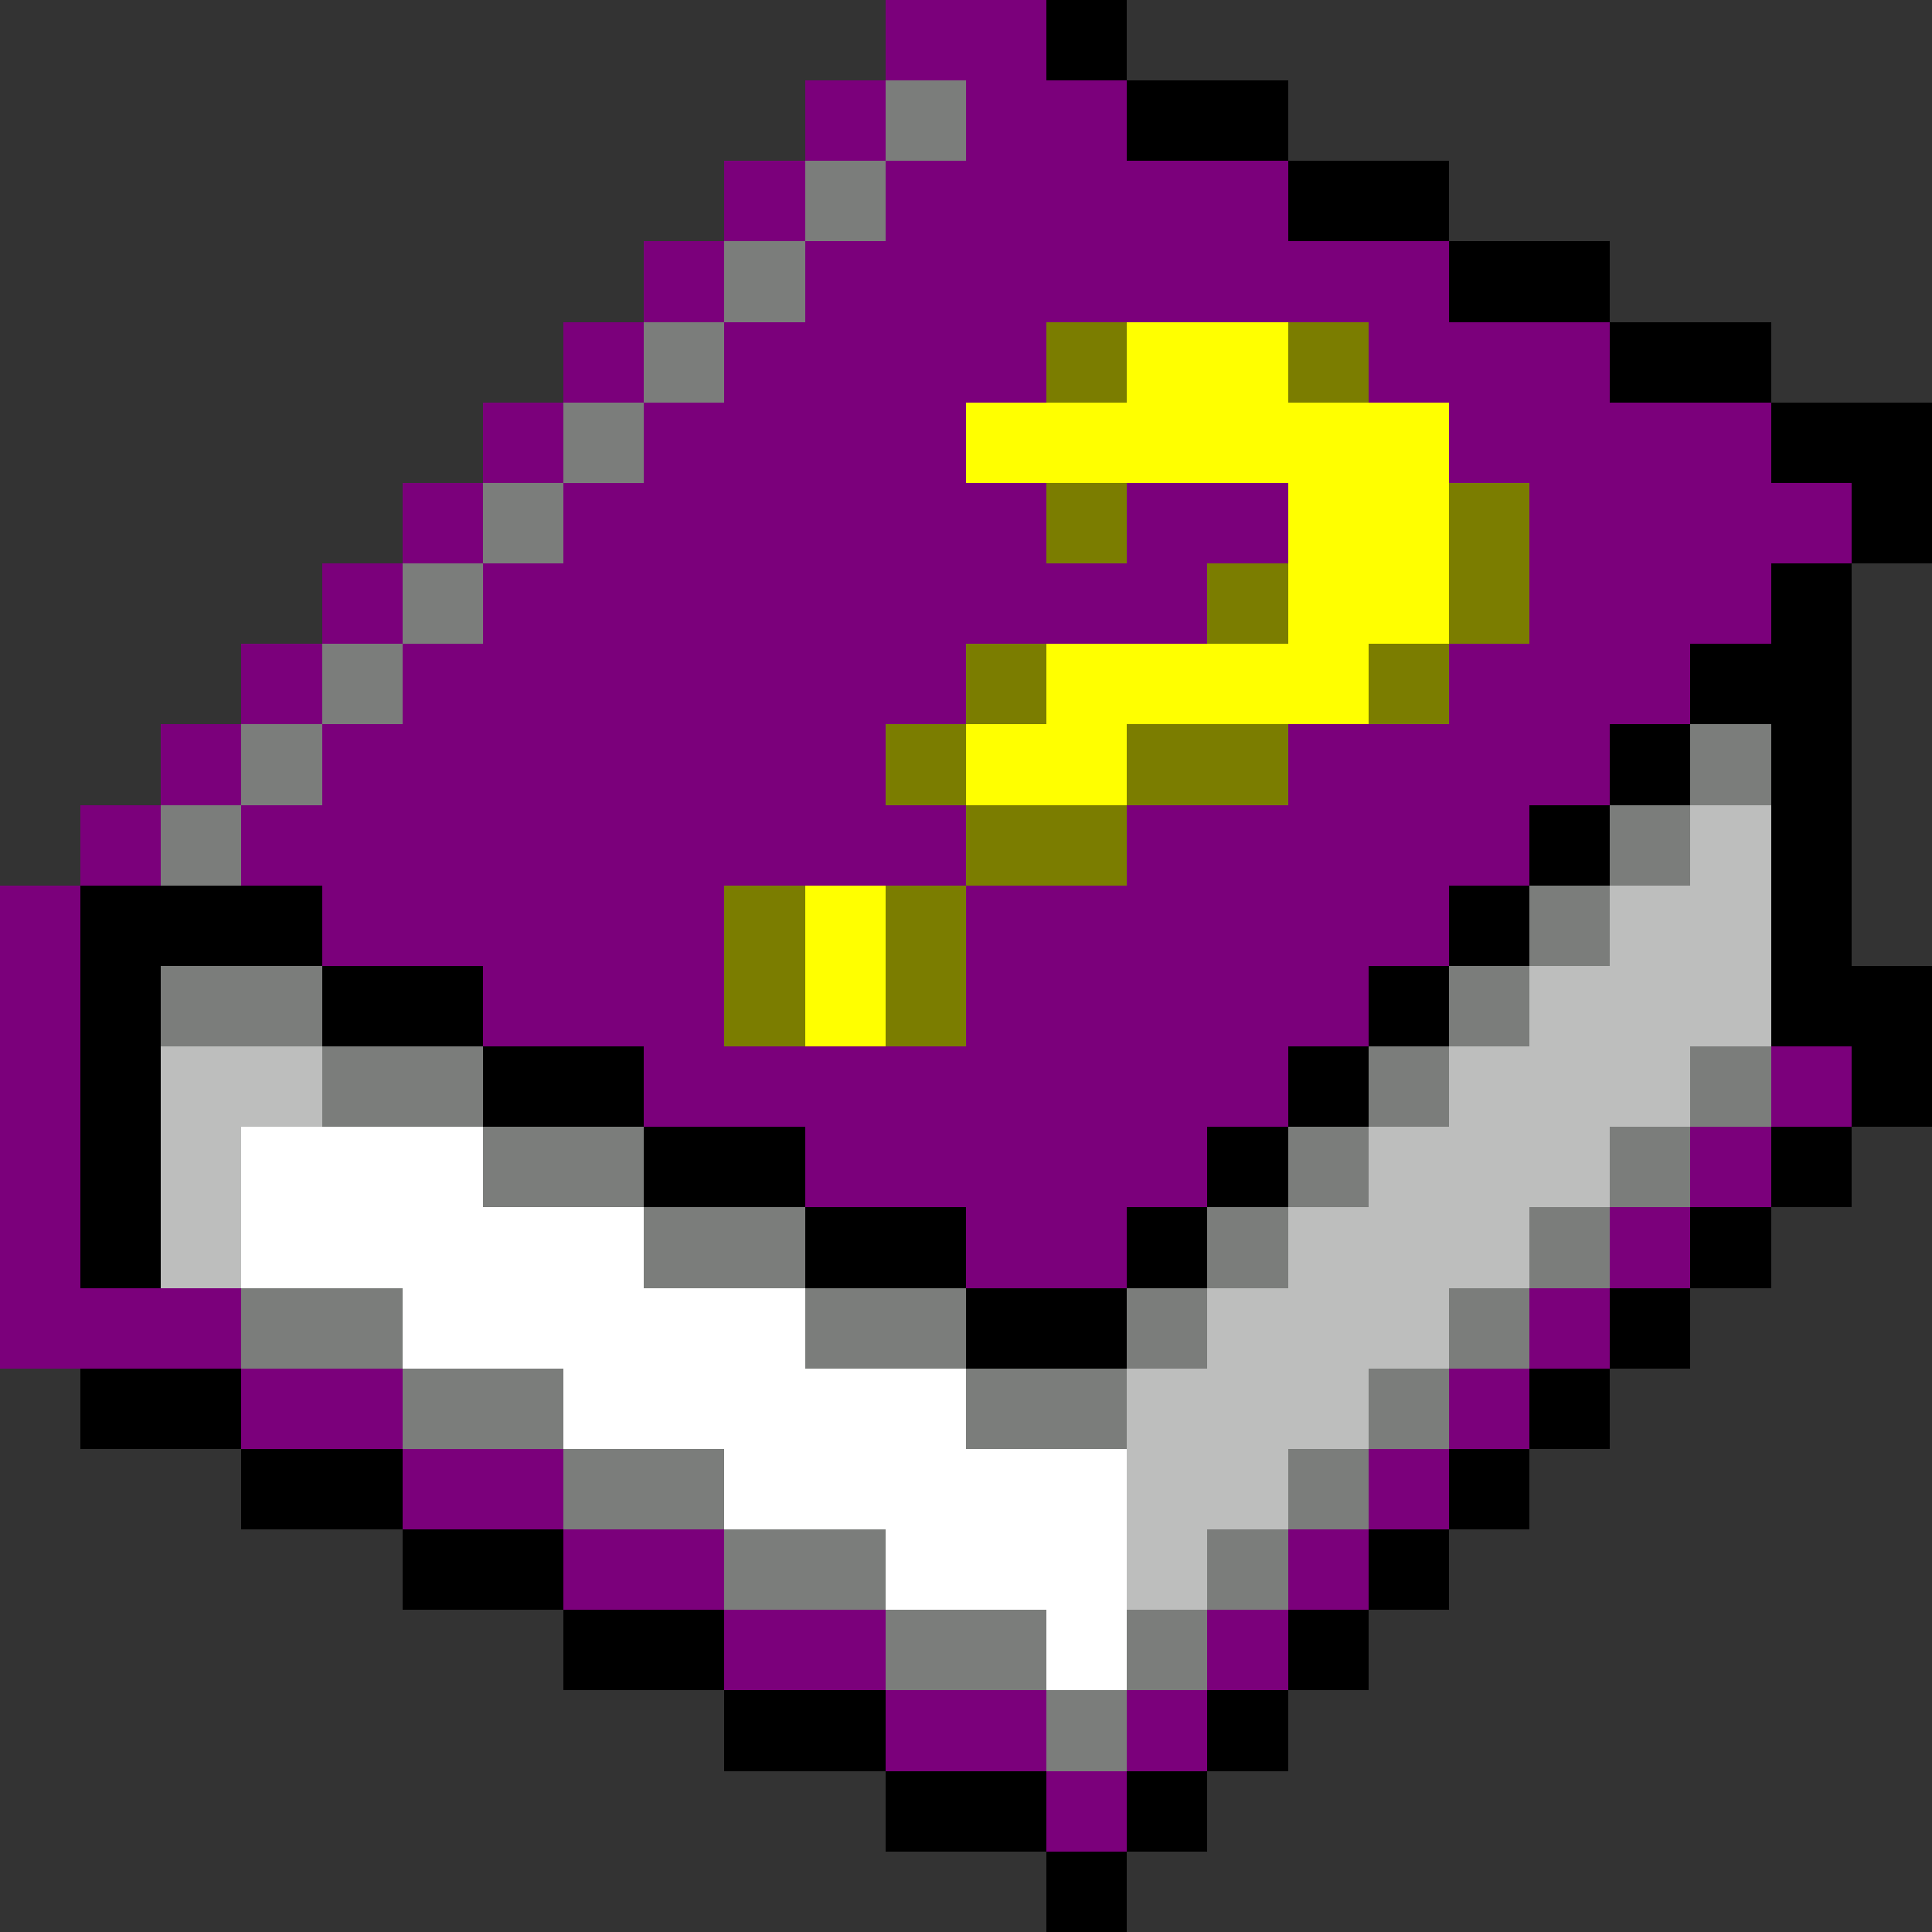 <?xml version="1.0" encoding="UTF-8" standalone="no"?><svg xmlns="http://www.w3.org/2000/svg" id="win95-help-icon" width="24" height="24" viewBox="0 0 24 24" preserveAspectRatio="xMidYMid meet" rendering="crispEdges"><rect x="0" y="0" width="24" height="24" fill="#333333" stroke="none"/><rect id="12-1" x="11" y="0" width="1" height="1" shape-rendering="crispEdges" style="fill:#7b007b;opacity:255;"></rect><rect id="13-1" x="12" y="0" width="1" height="1" shape-rendering="crispEdges" style="fill:#7b007b;opacity:255;"></rect><rect id="14-1" x="13" y="0" width="1" height="1" shape-rendering="crispEdges" style="fill:#000000;opacity:255;"></rect><rect id="11-2" x="10" y="1" width="1" height="1" shape-rendering="crispEdges" style="fill:#7b007b;opacity:255;"></rect><rect id="12-2" x="11" y="1" width="1" height="1" shape-rendering="crispEdges" style="fill:#7b7d7b;opacity:255;"></rect><rect id="13-2" x="12" y="1" width="1" height="1" shape-rendering="crispEdges" style="fill:#7b007b;opacity:255;"></rect><rect id="14-2" x="13" y="1" width="1" height="1" shape-rendering="crispEdges" style="fill:#7b007b;opacity:255;"></rect><rect id="15-2" x="14" y="1" width="1" height="1" shape-rendering="crispEdges" style="fill:#000000;opacity:255;"></rect><rect id="16-2" x="15" y="1" width="1" height="1" shape-rendering="crispEdges" style="fill:#000000;opacity:255;"></rect><rect id="10-3" x="9" y="2" width="1" height="1" shape-rendering="crispEdges" style="fill:#7b007b;opacity:255;"></rect><rect id="11-3" x="10" y="2" width="1" height="1" shape-rendering="crispEdges" style="fill:#7b7d7b;opacity:255;"></rect><rect id="12-3" x="11" y="2" width="1" height="1" shape-rendering="crispEdges" style="fill:#7b007b;opacity:255;"></rect><rect id="13-3" x="12" y="2" width="1" height="1" shape-rendering="crispEdges" style="fill:#7b007b;opacity:255;"></rect><rect id="14-3" x="13" y="2" width="1" height="1" shape-rendering="crispEdges" style="fill:#7b007b;opacity:255;"></rect><rect id="15-3" x="14" y="2" width="1" height="1" shape-rendering="crispEdges" style="fill:#7b007b;opacity:255;"></rect><rect id="16-3" x="15" y="2" width="1" height="1" shape-rendering="crispEdges" style="fill:#7b007b;opacity:255;"></rect><rect id="17-3" x="16" y="2" width="1" height="1" shape-rendering="crispEdges" style="fill:#000000;opacity:255;"></rect><rect id="18-3" x="17" y="2" width="1" height="1" shape-rendering="crispEdges" style="fill:#000000;opacity:255;"></rect><rect id="9-4" x="8" y="3" width="1" height="1" shape-rendering="crispEdges" style="fill:#7b007b;opacity:255;"></rect><rect id="10-4" x="9" y="3" width="1" height="1" shape-rendering="crispEdges" style="fill:#7b7d7b;opacity:255;"></rect><rect id="11-4" x="10" y="3" width="1" height="1" shape-rendering="crispEdges" style="fill:#7b007b;opacity:255;"></rect><rect id="12-4" x="11" y="3" width="1" height="1" shape-rendering="crispEdges" style="fill:#7b007b;opacity:255;"></rect><rect id="13-4" x="12" y="3" width="1" height="1" shape-rendering="crispEdges" style="fill:#7b007b;opacity:255;"></rect><rect id="14-4" x="13" y="3" width="1" height="1" shape-rendering="crispEdges" style="fill:#7b007b;opacity:255;"></rect><rect id="15-4" x="14" y="3" width="1" height="1" shape-rendering="crispEdges" style="fill:#7b007b;opacity:255;"></rect><rect id="16-4" x="15" y="3" width="1" height="1" shape-rendering="crispEdges" style="fill:#7b007b;opacity:255;"></rect><rect id="17-4" x="16" y="3" width="1" height="1" shape-rendering="crispEdges" style="fill:#7b007b;opacity:255;"></rect><rect id="18-4" x="17" y="3" width="1" height="1" shape-rendering="crispEdges" style="fill:#7b007b;opacity:255;"></rect><rect id="19-4" x="18" y="3" width="1" height="1" shape-rendering="crispEdges" style="fill:#000000;opacity:255;"></rect><rect id="20-4" x="19" y="3" width="1" height="1" shape-rendering="crispEdges" style="fill:#000000;opacity:255;"></rect><rect id="8-5" x="7" y="4" width="1" height="1" shape-rendering="crispEdges" style="fill:#7b007b;opacity:255;"></rect><rect id="9-5" x="8" y="4" width="1" height="1" shape-rendering="crispEdges" style="fill:#7b7d7b;opacity:255;"></rect><rect id="10-5" x="9" y="4" width="1" height="1" shape-rendering="crispEdges" style="fill:#7b007b;opacity:255;"></rect><rect id="11-5" x="10" y="4" width="1" height="1" shape-rendering="crispEdges" style="fill:#7b007b;opacity:255;"></rect><rect id="12-5" x="11" y="4" width="1" height="1" shape-rendering="crispEdges" style="fill:#7b007b;opacity:255;"></rect><rect id="13-5" x="12" y="4" width="1" height="1" shape-rendering="crispEdges" style="fill:#7b007b;opacity:255;"></rect><rect id="14-5" x="13" y="4" width="1" height="1" shape-rendering="crispEdges" style="fill:#7b7d00;opacity:255;"></rect><rect id="15-5" x="14" y="4" width="1" height="1" shape-rendering="crispEdges" style="fill:#ffff00;opacity:255;"></rect><rect id="16-5" x="15" y="4" width="1" height="1" shape-rendering="crispEdges" style="fill:#ffff00;opacity:255;"></rect><rect id="17-5" x="16" y="4" width="1" height="1" shape-rendering="crispEdges" style="fill:#7b7d00;opacity:255;"></rect><rect id="18-5" x="17" y="4" width="1" height="1" shape-rendering="crispEdges" style="fill:#7b007b;opacity:255;"></rect><rect id="19-5" x="18" y="4" width="1" height="1" shape-rendering="crispEdges" style="fill:#7b007b;opacity:255;"></rect><rect id="20-5" x="19" y="4" width="1" height="1" shape-rendering="crispEdges" style="fill:#7b007b;opacity:255;"></rect><rect id="21-5" x="20" y="4" width="1" height="1" shape-rendering="crispEdges" style="fill:#000000;opacity:255;"></rect><rect id="22-5" x="21" y="4" width="1" height="1" shape-rendering="crispEdges" style="fill:#000000;opacity:255;"></rect><rect id="7-6" x="6" y="5" width="1" height="1" shape-rendering="crispEdges" style="fill:#7b007b;opacity:255;"></rect><rect id="8-6" x="7" y="5" width="1" height="1" shape-rendering="crispEdges" style="fill:#7b7d7b;opacity:255;"></rect><rect id="9-6" x="8" y="5" width="1" height="1" shape-rendering="crispEdges" style="fill:#7b007b;opacity:255;"></rect><rect id="10-6" x="9" y="5" width="1" height="1" shape-rendering="crispEdges" style="fill:#7b007b;opacity:255;"></rect><rect id="11-6" x="10" y="5" width="1" height="1" shape-rendering="crispEdges" style="fill:#7b007b;opacity:255;"></rect><rect id="12-6" x="11" y="5" width="1" height="1" shape-rendering="crispEdges" style="fill:#7b007b;opacity:255;"></rect><rect id="13-6" x="12" y="5" width="1" height="1" shape-rendering="crispEdges" style="fill:#ffff00;opacity:255;"></rect><rect id="14-6" x="13" y="5" width="1" height="1" shape-rendering="crispEdges" style="fill:#ffff00;opacity:255;"></rect><rect id="15-6" x="14" y="5" width="1" height="1" shape-rendering="crispEdges" style="fill:#ffff00;opacity:255;"></rect><rect id="16-6" x="15" y="5" width="1" height="1" shape-rendering="crispEdges" style="fill:#ffff00;opacity:255;"></rect><rect id="17-6" x="16" y="5" width="1" height="1" shape-rendering="crispEdges" style="fill:#ffff00;opacity:255;"></rect><rect id="18-6" x="17" y="5" width="1" height="1" shape-rendering="crispEdges" style="fill:#ffff00;opacity:255;"></rect><rect id="19-6" x="18" y="5" width="1" height="1" shape-rendering="crispEdges" style="fill:#7b007b;opacity:255;"></rect><rect id="20-6" x="19" y="5" width="1" height="1" shape-rendering="crispEdges" style="fill:#7b007b;opacity:255;"></rect><rect id="21-6" x="20" y="5" width="1" height="1" shape-rendering="crispEdges" style="fill:#7b007b;opacity:255;"></rect><rect id="22-6" x="21" y="5" width="1" height="1" shape-rendering="crispEdges" style="fill:#7b007b;opacity:255;"></rect><rect id="23-6" x="22" y="5" width="1" height="1" shape-rendering="crispEdges" style="fill:#000000;opacity:255;"></rect><rect id="24-6" x="23" y="5" width="1" height="1" shape-rendering="crispEdges" style="fill:#000000;opacity:255;"></rect><rect id="6-7" x="5" y="6" width="1" height="1" shape-rendering="crispEdges" style="fill:#7b007b;opacity:255;"></rect><rect id="7-7" x="6" y="6" width="1" height="1" shape-rendering="crispEdges" style="fill:#7b7d7b;opacity:255;"></rect><rect id="8-7" x="7" y="6" width="1" height="1" shape-rendering="crispEdges" style="fill:#7b007b;opacity:255;"></rect><rect id="9-7" x="8" y="6" width="1" height="1" shape-rendering="crispEdges" style="fill:#7b007b;opacity:255;"></rect><rect id="10-7" x="9" y="6" width="1" height="1" shape-rendering="crispEdges" style="fill:#7b007b;opacity:255;"></rect><rect id="11-7" x="10" y="6" width="1" height="1" shape-rendering="crispEdges" style="fill:#7b007b;opacity:255;"></rect><rect id="12-7" x="11" y="6" width="1" height="1" shape-rendering="crispEdges" style="fill:#7b007b;opacity:255;"></rect><rect id="13-7" x="12" y="6" width="1" height="1" shape-rendering="crispEdges" style="fill:#7b007b;opacity:255;"></rect><rect id="14-7" x="13" y="6" width="1" height="1" shape-rendering="crispEdges" style="fill:#7b7d00;opacity:255;"></rect><rect id="15-7" x="14" y="6" width="1" height="1" shape-rendering="crispEdges" style="fill:#7b007b;opacity:255;"></rect><rect id="16-7" x="15" y="6" width="1" height="1" shape-rendering="crispEdges" style="fill:#7b007b;opacity:255;"></rect><rect id="17-7" x="16" y="6" width="1" height="1" shape-rendering="crispEdges" style="fill:#ffff00;opacity:255;"></rect><rect id="18-7" x="17" y="6" width="1" height="1" shape-rendering="crispEdges" style="fill:#ffff00;opacity:255;"></rect><rect id="19-7" x="18" y="6" width="1" height="1" shape-rendering="crispEdges" style="fill:#7b7d00;opacity:255;"></rect><rect id="20-7" x="19" y="6" width="1" height="1" shape-rendering="crispEdges" style="fill:#7b007b;opacity:255;"></rect><rect id="21-7" x="20" y="6" width="1" height="1" shape-rendering="crispEdges" style="fill:#7b007b;opacity:255;"></rect><rect id="22-7" x="21" y="6" width="1" height="1" shape-rendering="crispEdges" style="fill:#7b007b;opacity:255;"></rect><rect id="23-7" x="22" y="6" width="1" height="1" shape-rendering="crispEdges" style="fill:#7b007b;opacity:255;"></rect><rect id="24-7" x="23" y="6" width="1" height="1" shape-rendering="crispEdges" style="fill:#000000;opacity:255;"></rect><rect id="5-8" x="4" y="7" width="1" height="1" shape-rendering="crispEdges" style="fill:#7b007b;opacity:255;"></rect><rect id="6-8" x="5" y="7" width="1" height="1" shape-rendering="crispEdges" style="fill:#7b7d7b;opacity:255;"></rect><rect id="7-8" x="6" y="7" width="1" height="1" shape-rendering="crispEdges" style="fill:#7b007b;opacity:255;"></rect><rect id="8-8" x="7" y="7" width="1" height="1" shape-rendering="crispEdges" style="fill:#7b007b;opacity:255;"></rect><rect id="9-8" x="8" y="7" width="1" height="1" shape-rendering="crispEdges" style="fill:#7b007b;opacity:255;"></rect><rect id="10-8" x="9" y="7" width="1" height="1" shape-rendering="crispEdges" style="fill:#7b007b;opacity:255;"></rect><rect id="11-8" x="10" y="7" width="1" height="1" shape-rendering="crispEdges" style="fill:#7b007b;opacity:255;"></rect><rect id="12-8" x="11" y="7" width="1" height="1" shape-rendering="crispEdges" style="fill:#7b007b;opacity:255;"></rect><rect id="13-8" x="12" y="7" width="1" height="1" shape-rendering="crispEdges" style="fill:#7b007b;opacity:255;"></rect><rect id="14-8" x="13" y="7" width="1" height="1" shape-rendering="crispEdges" style="fill:#7b007b;opacity:255;"></rect><rect id="15-8" x="14" y="7" width="1" height="1" shape-rendering="crispEdges" style="fill:#7b007b;opacity:255;"></rect><rect id="16-8" x="15" y="7" width="1" height="1" shape-rendering="crispEdges" style="fill:#7b7d00;opacity:255;"></rect><rect id="17-8" x="16" y="7" width="1" height="1" shape-rendering="crispEdges" style="fill:#ffff00;opacity:255;"></rect><rect id="18-8" x="17" y="7" width="1" height="1" shape-rendering="crispEdges" style="fill:#ffff00;opacity:255;"></rect><rect id="19-8" x="18" y="7" width="1" height="1" shape-rendering="crispEdges" style="fill:#7b7d00;opacity:255;"></rect><rect id="20-8" x="19" y="7" width="1" height="1" shape-rendering="crispEdges" style="fill:#7b007b;opacity:255;"></rect><rect id="21-8" x="20" y="7" width="1" height="1" shape-rendering="crispEdges" style="fill:#7b007b;opacity:255;"></rect><rect id="22-8" x="21" y="7" width="1" height="1" shape-rendering="crispEdges" style="fill:#7b007b;opacity:255;"></rect><rect id="23-8" x="22" y="7" width="1" height="1" shape-rendering="crispEdges" style="fill:#000000;opacity:255;"></rect><rect id="4-9" x="3" y="8" width="1" height="1" shape-rendering="crispEdges" style="fill:#7b007b;opacity:255;"></rect><rect id="5-9" x="4" y="8" width="1" height="1" shape-rendering="crispEdges" style="fill:#7b7d7b;opacity:255;"></rect><rect id="6-9" x="5" y="8" width="1" height="1" shape-rendering="crispEdges" style="fill:#7b007b;opacity:255;"></rect><rect id="7-9" x="6" y="8" width="1" height="1" shape-rendering="crispEdges" style="fill:#7b007b;opacity:255;"></rect><rect id="8-9" x="7" y="8" width="1" height="1" shape-rendering="crispEdges" style="fill:#7b007b;opacity:255;"></rect><rect id="9-9" x="8" y="8" width="1" height="1" shape-rendering="crispEdges" style="fill:#7b007b;opacity:255;"></rect><rect id="10-9" x="9" y="8" width="1" height="1" shape-rendering="crispEdges" style="fill:#7b007b;opacity:255;"></rect><rect id="11-9" x="10" y="8" width="1" height="1" shape-rendering="crispEdges" style="fill:#7b007b;opacity:255;"></rect><rect id="12-9" x="11" y="8" width="1" height="1" shape-rendering="crispEdges" style="fill:#7b007b;opacity:255;"></rect><rect id="13-9" x="12" y="8" width="1" height="1" shape-rendering="crispEdges" style="fill:#7b7d00;opacity:255;"></rect><rect id="14-9" x="13" y="8" width="1" height="1" shape-rendering="crispEdges" style="fill:#ffff00;opacity:255;"></rect><rect id="15-9" x="14" y="8" width="1" height="1" shape-rendering="crispEdges" style="fill:#ffff00;opacity:255;"></rect><rect id="16-9" x="15" y="8" width="1" height="1" shape-rendering="crispEdges" style="fill:#ffff00;opacity:255;"></rect><rect id="17-9" x="16" y="8" width="1" height="1" shape-rendering="crispEdges" style="fill:#ffff00;opacity:255;"></rect><rect id="18-9" x="17" y="8" width="1" height="1" shape-rendering="crispEdges" style="fill:#7b7d00;opacity:255;"></rect><rect id="19-9" x="18" y="8" width="1" height="1" shape-rendering="crispEdges" style="fill:#7b007b;opacity:255;"></rect><rect id="20-9" x="19" y="8" width="1" height="1" shape-rendering="crispEdges" style="fill:#7b007b;opacity:255;"></rect><rect id="21-9" x="20" y="8" width="1" height="1" shape-rendering="crispEdges" style="fill:#7b007b;opacity:255;"></rect><rect id="22-9" x="21" y="8" width="1" height="1" shape-rendering="crispEdges" style="fill:#000000;opacity:255;"></rect><rect id="23-9" x="22" y="8" width="1" height="1" shape-rendering="crispEdges" style="fill:#000000;opacity:255;"></rect><rect id="3-10" x="2" y="9" width="1" height="1" shape-rendering="crispEdges" style="fill:#7b007b;opacity:255;"></rect><rect id="4-10" x="3" y="9" width="1" height="1" shape-rendering="crispEdges" style="fill:#7b7d7b;opacity:255;"></rect><rect id="5-10" x="4" y="9" width="1" height="1" shape-rendering="crispEdges" style="fill:#7b007b;opacity:255;"></rect><rect id="6-10" x="5" y="9" width="1" height="1" shape-rendering="crispEdges" style="fill:#7b007b;opacity:255;"></rect><rect id="7-10" x="6" y="9" width="1" height="1" shape-rendering="crispEdges" style="fill:#7b007b;opacity:255;"></rect><rect id="8-10" x="7" y="9" width="1" height="1" shape-rendering="crispEdges" style="fill:#7b007b;opacity:255;"></rect><rect id="9-10" x="8" y="9" width="1" height="1" shape-rendering="crispEdges" style="fill:#7b007b;opacity:255;"></rect><rect id="10-10" x="9" y="9" width="1" height="1" shape-rendering="crispEdges" style="fill:#7b007b;opacity:255;"></rect><rect id="11-10" x="10" y="9" width="1" height="1" shape-rendering="crispEdges" style="fill:#7b007b;opacity:255;"></rect><rect id="12-10" x="11" y="9" width="1" height="1" shape-rendering="crispEdges" style="fill:#7b7d00;opacity:255;"></rect><rect id="13-10" x="12" y="9" width="1" height="1" shape-rendering="crispEdges" style="fill:#ffff00;opacity:255;"></rect><rect id="14-10" x="13" y="9" width="1" height="1" shape-rendering="crispEdges" style="fill:#ffff00;opacity:255;"></rect><rect id="15-10" x="14" y="9" width="1" height="1" shape-rendering="crispEdges" style="fill:#7b7d00;opacity:255;"></rect><rect id="16-10" x="15" y="9" width="1" height="1" shape-rendering="crispEdges" style="fill:#7b7d00;opacity:255;"></rect><rect id="17-10" x="16" y="9" width="1" height="1" shape-rendering="crispEdges" style="fill:#7b007b;opacity:255;"></rect><rect id="18-10" x="17" y="9" width="1" height="1" shape-rendering="crispEdges" style="fill:#7b007b;opacity:255;"></rect><rect id="19-10" x="18" y="9" width="1" height="1" shape-rendering="crispEdges" style="fill:#7b007b;opacity:255;"></rect><rect id="20-10" x="19" y="9" width="1" height="1" shape-rendering="crispEdges" style="fill:#7b007b;opacity:255;"></rect><rect id="21-10" x="20" y="9" width="1" height="1" shape-rendering="crispEdges" style="fill:#000000;opacity:255;"></rect><rect id="22-10" x="21" y="9" width="1" height="1" shape-rendering="crispEdges" style="fill:#7b7d7b;opacity:255;"></rect><rect id="23-10" x="22" y="9" width="1" height="1" shape-rendering="crispEdges" style="fill:#000000;opacity:255;"></rect><rect id="2-11" x="1" y="10" width="1" height="1" shape-rendering="crispEdges" style="fill:#7b007b;opacity:255;"></rect><rect id="3-11" x="2" y="10" width="1" height="1" shape-rendering="crispEdges" style="fill:#7b7d7b;opacity:255;"></rect><rect id="4-11" x="3" y="10" width="1" height="1" shape-rendering="crispEdges" style="fill:#7b007b;opacity:255;"></rect><rect id="5-11" x="4" y="10" width="1" height="1" shape-rendering="crispEdges" style="fill:#7b007b;opacity:255;"></rect><rect id="6-11" x="5" y="10" width="1" height="1" shape-rendering="crispEdges" style="fill:#7b007b;opacity:255;"></rect><rect id="7-11" x="6" y="10" width="1" height="1" shape-rendering="crispEdges" style="fill:#7b007b;opacity:255;"></rect><rect id="8-11" x="7" y="10" width="1" height="1" shape-rendering="crispEdges" style="fill:#7b007b;opacity:255;"></rect><rect id="9-11" x="8" y="10" width="1" height="1" shape-rendering="crispEdges" style="fill:#7b007b;opacity:255;"></rect><rect id="10-11" x="9" y="10" width="1" height="1" shape-rendering="crispEdges" style="fill:#7b007b;opacity:255;"></rect><rect id="11-11" x="10" y="10" width="1" height="1" shape-rendering="crispEdges" style="fill:#7b007b;opacity:255;"></rect><rect id="12-11" x="11" y="10" width="1" height="1" shape-rendering="crispEdges" style="fill:#7b007b;opacity:255;"></rect><rect id="13-11" x="12" y="10" width="1" height="1" shape-rendering="crispEdges" style="fill:#7b7d00;opacity:255;"></rect><rect id="14-11" x="13" y="10" width="1" height="1" shape-rendering="crispEdges" style="fill:#7b7d00;opacity:255;"></rect><rect id="15-11" x="14" y="10" width="1" height="1" shape-rendering="crispEdges" style="fill:#7b007b;opacity:255;"></rect><rect id="16-11" x="15" y="10" width="1" height="1" shape-rendering="crispEdges" style="fill:#7b007b;opacity:255;"></rect><rect id="17-11" x="16" y="10" width="1" height="1" shape-rendering="crispEdges" style="fill:#7b007b;opacity:255;"></rect><rect id="18-11" x="17" y="10" width="1" height="1" shape-rendering="crispEdges" style="fill:#7b007b;opacity:255;"></rect><rect id="19-11" x="18" y="10" width="1" height="1" shape-rendering="crispEdges" style="fill:#7b007b;opacity:255;"></rect><rect id="20-11" x="19" y="10" width="1" height="1" shape-rendering="crispEdges" style="fill:#000000;opacity:255;"></rect><rect id="21-11" x="20" y="10" width="1" height="1" shape-rendering="crispEdges" style="fill:#7b7d7b;opacity:255;"></rect><rect id="22-11" x="21" y="10" width="1" height="1" shape-rendering="crispEdges" style="fill:#bdbebd;opacity:255;"></rect><rect id="23-11" x="22" y="10" width="1" height="1" shape-rendering="crispEdges" style="fill:#000000;opacity:255;"></rect><rect id="1-12" x="0" y="11" width="1" height="1" shape-rendering="crispEdges" style="fill:#7b007b;opacity:255;"></rect><rect id="2-12" x="1" y="11" width="1" height="1" shape-rendering="crispEdges" style="fill:#000000;opacity:255;"></rect><rect id="3-12" x="2" y="11" width="1" height="1" shape-rendering="crispEdges" style="fill:#000000;opacity:255;"></rect><rect id="4-12" x="3" y="11" width="1" height="1" shape-rendering="crispEdges" style="fill:#000000;opacity:255;"></rect><rect id="5-12" x="4" y="11" width="1" height="1" shape-rendering="crispEdges" style="fill:#7b007b;opacity:255;"></rect><rect id="6-12" x="5" y="11" width="1" height="1" shape-rendering="crispEdges" style="fill:#7b007b;opacity:255;"></rect><rect id="7-12" x="6" y="11" width="1" height="1" shape-rendering="crispEdges" style="fill:#7b007b;opacity:255;"></rect><rect id="8-12" x="7" y="11" width="1" height="1" shape-rendering="crispEdges" style="fill:#7b007b;opacity:255;"></rect><rect id="9-12" x="8" y="11" width="1" height="1" shape-rendering="crispEdges" style="fill:#7b007b;opacity:255;"></rect><rect id="10-12" x="9" y="11" width="1" height="1" shape-rendering="crispEdges" style="fill:#7b7d00;opacity:255;"></rect><rect id="11-12" x="10" y="11" width="1" height="1" shape-rendering="crispEdges" style="fill:#ffff00;opacity:255;"></rect><rect id="12-12" x="11" y="11" width="1" height="1" shape-rendering="crispEdges" style="fill:#7b7d00;opacity:255;"></rect><rect id="13-12" x="12" y="11" width="1" height="1" shape-rendering="crispEdges" style="fill:#7b007b;opacity:255;"></rect><rect id="14-12" x="13" y="11" width="1" height="1" shape-rendering="crispEdges" style="fill:#7b007b;opacity:255;"></rect><rect id="15-12" x="14" y="11" width="1" height="1" shape-rendering="crispEdges" style="fill:#7b007b;opacity:255;"></rect><rect id="16-12" x="15" y="11" width="1" height="1" shape-rendering="crispEdges" style="fill:#7b007b;opacity:255;"></rect><rect id="17-12" x="16" y="11" width="1" height="1" shape-rendering="crispEdges" style="fill:#7b007b;opacity:255;"></rect><rect id="18-12" x="17" y="11" width="1" height="1" shape-rendering="crispEdges" style="fill:#7b007b;opacity:255;"></rect><rect id="19-12" x="18" y="11" width="1" height="1" shape-rendering="crispEdges" style="fill:#000000;opacity:255;"></rect><rect id="20-12" x="19" y="11" width="1" height="1" shape-rendering="crispEdges" style="fill:#7b7d7b;opacity:255;"></rect><rect id="21-12" x="20" y="11" width="1" height="1" shape-rendering="crispEdges" style="fill:#bdbebd;opacity:255;"></rect><rect id="22-12" x="21" y="11" width="1" height="1" shape-rendering="crispEdges" style="fill:#bdbebd;opacity:255;"></rect><rect id="23-12" x="22" y="11" width="1" height="1" shape-rendering="crispEdges" style="fill:#000000;opacity:255;"></rect><rect id="1-13" x="0" y="12" width="1" height="1" shape-rendering="crispEdges" style="fill:#7b007b;opacity:255;"></rect><rect id="2-13" x="1" y="12" width="1" height="1" shape-rendering="crispEdges" style="fill:#000000;opacity:255;"></rect><rect id="3-13" x="2" y="12" width="1" height="1" shape-rendering="crispEdges" style="fill:#7b7d7b;opacity:255;"></rect><rect id="4-13" x="3" y="12" width="1" height="1" shape-rendering="crispEdges" style="fill:#7b7d7b;opacity:255;"></rect><rect id="5-13" x="4" y="12" width="1" height="1" shape-rendering="crispEdges" style="fill:#000000;opacity:255;"></rect><rect id="6-13" x="5" y="12" width="1" height="1" shape-rendering="crispEdges" style="fill:#000000;opacity:255;"></rect><rect id="7-13" x="6" y="12" width="1" height="1" shape-rendering="crispEdges" style="fill:#7b007b;opacity:255;"></rect><rect id="8-13" x="7" y="12" width="1" height="1" shape-rendering="crispEdges" style="fill:#7b007b;opacity:255;"></rect><rect id="9-13" x="8" y="12" width="1" height="1" shape-rendering="crispEdges" style="fill:#7b007b;opacity:255;"></rect><rect id="10-13" x="9" y="12" width="1" height="1" shape-rendering="crispEdges" style="fill:#7b7d00;opacity:255;"></rect><rect id="11-13" x="10" y="12" width="1" height="1" shape-rendering="crispEdges" style="fill:#ffff00;opacity:255;"></rect><rect id="12-13" x="11" y="12" width="1" height="1" shape-rendering="crispEdges" style="fill:#7b7d00;opacity:255;"></rect><rect id="13-13" x="12" y="12" width="1" height="1" shape-rendering="crispEdges" style="fill:#7b007b;opacity:255;"></rect><rect id="14-13" x="13" y="12" width="1" height="1" shape-rendering="crispEdges" style="fill:#7b007b;opacity:255;"></rect><rect id="15-13" x="14" y="12" width="1" height="1" shape-rendering="crispEdges" style="fill:#7b007b;opacity:255;"></rect><rect id="16-13" x="15" y="12" width="1" height="1" shape-rendering="crispEdges" style="fill:#7b007b;opacity:255;"></rect><rect id="17-13" x="16" y="12" width="1" height="1" shape-rendering="crispEdges" style="fill:#7b007b;opacity:255;"></rect><rect id="18-13" x="17" y="12" width="1" height="1" shape-rendering="crispEdges" style="fill:#000000;opacity:255;"></rect><rect id="19-13" x="18" y="12" width="1" height="1" shape-rendering="crispEdges" style="fill:#7b7d7b;opacity:255;"></rect><rect id="20-13" x="19" y="12" width="1" height="1" shape-rendering="crispEdges" style="fill:#bdbebd;opacity:255;"></rect><rect id="21-13" x="20" y="12" width="1" height="1" shape-rendering="crispEdges" style="fill:#bdbebd;opacity:255;"></rect><rect id="22-13" x="21" y="12" width="1" height="1" shape-rendering="crispEdges" style="fill:#bdbebd;opacity:255;"></rect><rect id="23-13" x="22" y="12" width="1" height="1" shape-rendering="crispEdges" style="fill:#000000;opacity:255;"></rect><rect id="24-13" x="23" y="12" width="1" height="1" shape-rendering="crispEdges" style="fill:#000000;opacity:255;"></rect><rect id="1-14" x="0" y="13" width="1" height="1" shape-rendering="crispEdges" style="fill:#7b007b;opacity:255;"></rect><rect id="2-14" x="1" y="13" width="1" height="1" shape-rendering="crispEdges" style="fill:#000000;opacity:255;"></rect><rect id="3-14" x="2" y="13" width="1" height="1" shape-rendering="crispEdges" style="fill:#bdbebd;opacity:255;"></rect><rect id="4-14" x="3" y="13" width="1" height="1" shape-rendering="crispEdges" style="fill:#bdbebd;opacity:255;"></rect><rect id="5-14" x="4" y="13" width="1" height="1" shape-rendering="crispEdges" style="fill:#7b7d7b;opacity:255;"></rect><rect id="6-14" x="5" y="13" width="1" height="1" shape-rendering="crispEdges" style="fill:#7b7d7b;opacity:255;"></rect><rect id="7-14" x="6" y="13" width="1" height="1" shape-rendering="crispEdges" style="fill:#000000;opacity:255;"></rect><rect id="8-14" x="7" y="13" width="1" height="1" shape-rendering="crispEdges" style="fill:#000000;opacity:255;"></rect><rect id="9-14" x="8" y="13" width="1" height="1" shape-rendering="crispEdges" style="fill:#7b007b;opacity:255;"></rect><rect id="10-14" x="9" y="13" width="1" height="1" shape-rendering="crispEdges" style="fill:#7b007b;opacity:255;"></rect><rect id="11-14" x="10" y="13" width="1" height="1" shape-rendering="crispEdges" style="fill:#7b007b;opacity:255;"></rect><rect id="12-14" x="11" y="13" width="1" height="1" shape-rendering="crispEdges" style="fill:#7b007b;opacity:255;"></rect><rect id="13-14" x="12" y="13" width="1" height="1" shape-rendering="crispEdges" style="fill:#7b007b;opacity:255;"></rect><rect id="14-14" x="13" y="13" width="1" height="1" shape-rendering="crispEdges" style="fill:#7b007b;opacity:255;"></rect><rect id="15-14" x="14" y="13" width="1" height="1" shape-rendering="crispEdges" style="fill:#7b007b;opacity:255;"></rect><rect id="16-14" x="15" y="13" width="1" height="1" shape-rendering="crispEdges" style="fill:#7b007b;opacity:255;"></rect><rect id="17-14" x="16" y="13" width="1" height="1" shape-rendering="crispEdges" style="fill:#000000;opacity:255;"></rect><rect id="18-14" x="17" y="13" width="1" height="1" shape-rendering="crispEdges" style="fill:#7b7d7b;opacity:255;"></rect><rect id="19-14" x="18" y="13" width="1" height="1" shape-rendering="crispEdges" style="fill:#bdbebd;opacity:255;"></rect><rect id="20-14" x="19" y="13" width="1" height="1" shape-rendering="crispEdges" style="fill:#bdbebd;opacity:255;"></rect><rect id="21-14" x="20" y="13" width="1" height="1" shape-rendering="crispEdges" style="fill:#bdbebd;opacity:255;"></rect><rect id="22-14" x="21" y="13" width="1" height="1" shape-rendering="crispEdges" style="fill:#7b7d7b;opacity:255;"></rect><rect id="23-14" x="22" y="13" width="1" height="1" shape-rendering="crispEdges" style="fill:#7b007b;opacity:255;"></rect><rect id="24-14" x="23" y="13" width="1" height="1" shape-rendering="crispEdges" style="fill:#000000;opacity:255;"></rect><rect id="1-15" x="0" y="14" width="1" height="1" shape-rendering="crispEdges" style="fill:#7b007b;opacity:255;"></rect><rect id="2-15" x="1" y="14" width="1" height="1" shape-rendering="crispEdges" style="fill:#000000;opacity:255;"></rect><rect id="3-15" x="2" y="14" width="1" height="1" shape-rendering="crispEdges" style="fill:#bdbebd;opacity:255;"></rect><rect id="4-15" x="3" y="14" width="1" height="1" shape-rendering="crispEdges" style="fill:#ffffff;opacity:255;"></rect><rect id="5-15" x="4" y="14" width="1" height="1" shape-rendering="crispEdges" style="fill:#ffffff;opacity:255;"></rect><rect id="6-15" x="5" y="14" width="1" height="1" shape-rendering="crispEdges" style="fill:#ffffff;opacity:255;"></rect><rect id="7-15" x="6" y="14" width="1" height="1" shape-rendering="crispEdges" style="fill:#7b7d7b;opacity:255;"></rect><rect id="8-15" x="7" y="14" width="1" height="1" shape-rendering="crispEdges" style="fill:#7b7d7b;opacity:255;"></rect><rect id="9-15" x="8" y="14" width="1" height="1" shape-rendering="crispEdges" style="fill:#000000;opacity:255;"></rect><rect id="10-15" x="9" y="14" width="1" height="1" shape-rendering="crispEdges" style="fill:#000000;opacity:255;"></rect><rect id="11-15" x="10" y="14" width="1" height="1" shape-rendering="crispEdges" style="fill:#7b007b;opacity:255;"></rect><rect id="12-15" x="11" y="14" width="1" height="1" shape-rendering="crispEdges" style="fill:#7b007b;opacity:255;"></rect><rect id="13-15" x="12" y="14" width="1" height="1" shape-rendering="crispEdges" style="fill:#7b007b;opacity:255;"></rect><rect id="14-15" x="13" y="14" width="1" height="1" shape-rendering="crispEdges" style="fill:#7b007b;opacity:255;"></rect><rect id="15-15" x="14" y="14" width="1" height="1" shape-rendering="crispEdges" style="fill:#7b007b;opacity:255;"></rect><rect id="16-15" x="15" y="14" width="1" height="1" shape-rendering="crispEdges" style="fill:#000000;opacity:255;"></rect><rect id="17-15" x="16" y="14" width="1" height="1" shape-rendering="crispEdges" style="fill:#7b7d7b;opacity:255;"></rect><rect id="18-15" x="17" y="14" width="1" height="1" shape-rendering="crispEdges" style="fill:#bdbebd;opacity:255;"></rect><rect id="19-15" x="18" y="14" width="1" height="1" shape-rendering="crispEdges" style="fill:#bdbebd;opacity:255;"></rect><rect id="20-15" x="19" y="14" width="1" height="1" shape-rendering="crispEdges" style="fill:#bdbebd;opacity:255;"></rect><rect id="21-15" x="20" y="14" width="1" height="1" shape-rendering="crispEdges" style="fill:#7b7d7b;opacity:255;"></rect><rect id="22-15" x="21" y="14" width="1" height="1" shape-rendering="crispEdges" style="fill:#7b007b;opacity:255;"></rect><rect id="23-15" x="22" y="14" width="1" height="1" shape-rendering="crispEdges" style="fill:#000000;opacity:255;"></rect><rect id="1-16" x="0" y="15" width="1" height="1" shape-rendering="crispEdges" style="fill:#7b007b;opacity:255;"></rect><rect id="2-16" x="1" y="15" width="1" height="1" shape-rendering="crispEdges" style="fill:#000000;opacity:255;"></rect><rect id="3-16" x="2" y="15" width="1" height="1" shape-rendering="crispEdges" style="fill:#bdbebd;opacity:255;"></rect><rect id="4-16" x="3" y="15" width="1" height="1" shape-rendering="crispEdges" style="fill:#ffffff;opacity:255;"></rect><rect id="5-16" x="4" y="15" width="1" height="1" shape-rendering="crispEdges" style="fill:#ffffff;opacity:255;"></rect><rect id="6-16" x="5" y="15" width="1" height="1" shape-rendering="crispEdges" style="fill:#ffffff;opacity:255;"></rect><rect id="7-16" x="6" y="15" width="1" height="1" shape-rendering="crispEdges" style="fill:#ffffff;opacity:255;"></rect><rect id="8-16" x="7" y="15" width="1" height="1" shape-rendering="crispEdges" style="fill:#ffffff;opacity:255;"></rect><rect id="9-16" x="8" y="15" width="1" height="1" shape-rendering="crispEdges" style="fill:#7b7d7b;opacity:255;"></rect><rect id="10-16" x="9" y="15" width="1" height="1" shape-rendering="crispEdges" style="fill:#7b7d7b;opacity:255;"></rect><rect id="11-16" x="10" y="15" width="1" height="1" shape-rendering="crispEdges" style="fill:#000000;opacity:255;"></rect><rect id="12-16" x="11" y="15" width="1" height="1" shape-rendering="crispEdges" style="fill:#000000;opacity:255;"></rect><rect id="13-16" x="12" y="15" width="1" height="1" shape-rendering="crispEdges" style="fill:#7b007b;opacity:255;"></rect><rect id="14-16" x="13" y="15" width="1" height="1" shape-rendering="crispEdges" style="fill:#7b007b;opacity:255;"></rect><rect id="15-16" x="14" y="15" width="1" height="1" shape-rendering="crispEdges" style="fill:#000000;opacity:255;"></rect><rect id="16-16" x="15" y="15" width="1" height="1" shape-rendering="crispEdges" style="fill:#7b7d7b;opacity:255;"></rect><rect id="17-16" x="16" y="15" width="1" height="1" shape-rendering="crispEdges" style="fill:#bdbebd;opacity:255;"></rect><rect id="18-16" x="17" y="15" width="1" height="1" shape-rendering="crispEdges" style="fill:#bdbebd;opacity:255;"></rect><rect id="19-16" x="18" y="15" width="1" height="1" shape-rendering="crispEdges" style="fill:#bdbebd;opacity:255;"></rect><rect id="20-16" x="19" y="15" width="1" height="1" shape-rendering="crispEdges" style="fill:#7b7d7b;opacity:255;"></rect><rect id="21-16" x="20" y="15" width="1" height="1" shape-rendering="crispEdges" style="fill:#7b007b;opacity:255;"></rect><rect id="22-16" x="21" y="15" width="1" height="1" shape-rendering="crispEdges" style="fill:#000000;opacity:255;"></rect><rect id="1-17" x="0" y="16" width="1" height="1" shape-rendering="crispEdges" style="fill:#7b007b;opacity:255;"></rect><rect id="2-17" x="1" y="16" width="1" height="1" shape-rendering="crispEdges" style="fill:#7b007b;opacity:255;"></rect><rect id="3-17" x="2" y="16" width="1" height="1" shape-rendering="crispEdges" style="fill:#7b007b;opacity:255;"></rect><rect id="4-17" x="3" y="16" width="1" height="1" shape-rendering="crispEdges" style="fill:#7b7d7b;opacity:255;"></rect><rect id="5-17" x="4" y="16" width="1" height="1" shape-rendering="crispEdges" style="fill:#7b7d7b;opacity:255;"></rect><rect id="6-17" x="5" y="16" width="1" height="1" shape-rendering="crispEdges" style="fill:#ffffff;opacity:255;"></rect><rect id="7-17" x="6" y="16" width="1" height="1" shape-rendering="crispEdges" style="fill:#ffffff;opacity:255;"></rect><rect id="8-17" x="7" y="16" width="1" height="1" shape-rendering="crispEdges" style="fill:#ffffff;opacity:255;"></rect><rect id="9-17" x="8" y="16" width="1" height="1" shape-rendering="crispEdges" style="fill:#ffffff;opacity:255;"></rect><rect id="10-17" x="9" y="16" width="1" height="1" shape-rendering="crispEdges" style="fill:#ffffff;opacity:255;"></rect><rect id="11-17" x="10" y="16" width="1" height="1" shape-rendering="crispEdges" style="fill:#7b7d7b;opacity:255;"></rect><rect id="12-17" x="11" y="16" width="1" height="1" shape-rendering="crispEdges" style="fill:#7b7d7b;opacity:255;"></rect><rect id="13-17" x="12" y="16" width="1" height="1" shape-rendering="crispEdges" style="fill:#000000;opacity:255;"></rect><rect id="14-17" x="13" y="16" width="1" height="1" shape-rendering="crispEdges" style="fill:#000000;opacity:255;"></rect><rect id="15-17" x="14" y="16" width="1" height="1" shape-rendering="crispEdges" style="fill:#7b7d7b;opacity:255;"></rect><rect id="16-17" x="15" y="16" width="1" height="1" shape-rendering="crispEdges" style="fill:#bdbebd;opacity:255;"></rect><rect id="17-17" x="16" y="16" width="1" height="1" shape-rendering="crispEdges" style="fill:#bdbebd;opacity:255;"></rect><rect id="18-17" x="17" y="16" width="1" height="1" shape-rendering="crispEdges" style="fill:#bdbebd;opacity:255;"></rect><rect id="19-17" x="18" y="16" width="1" height="1" shape-rendering="crispEdges" style="fill:#7b7d7b;opacity:255;"></rect><rect id="20-17" x="19" y="16" width="1" height="1" shape-rendering="crispEdges" style="fill:#7b007b;opacity:255;"></rect><rect id="21-17" x="20" y="16" width="1" height="1" shape-rendering="crispEdges" style="fill:#000000;opacity:255;"></rect><rect id="2-18" x="1" y="17" width="1" height="1" shape-rendering="crispEdges" style="fill:#000000;opacity:255;"></rect><rect id="3-18" x="2" y="17" width="1" height="1" shape-rendering="crispEdges" style="fill:#000000;opacity:255;"></rect><rect id="4-18" x="3" y="17" width="1" height="1" shape-rendering="crispEdges" style="fill:#7b007b;opacity:255;"></rect><rect id="5-18" x="4" y="17" width="1" height="1" shape-rendering="crispEdges" style="fill:#7b007b;opacity:255;"></rect><rect id="6-18" x="5" y="17" width="1" height="1" shape-rendering="crispEdges" style="fill:#7b7d7b;opacity:255;"></rect><rect id="7-18" x="6" y="17" width="1" height="1" shape-rendering="crispEdges" style="fill:#7b7d7b;opacity:255;"></rect><rect id="8-18" x="7" y="17" width="1" height="1" shape-rendering="crispEdges" style="fill:#ffffff;opacity:255;"></rect><rect id="9-18" x="8" y="17" width="1" height="1" shape-rendering="crispEdges" style="fill:#ffffff;opacity:255;"></rect><rect id="10-18" x="9" y="17" width="1" height="1" shape-rendering="crispEdges" style="fill:#ffffff;opacity:255;"></rect><rect id="11-18" x="10" y="17" width="1" height="1" shape-rendering="crispEdges" style="fill:#ffffff;opacity:255;"></rect><rect id="12-18" x="11" y="17" width="1" height="1" shape-rendering="crispEdges" style="fill:#ffffff;opacity:255;"></rect><rect id="13-18" x="12" y="17" width="1" height="1" shape-rendering="crispEdges" style="fill:#7b7d7b;opacity:255;"></rect><rect id="14-18" x="13" y="17" width="1" height="1" shape-rendering="crispEdges" style="fill:#7b7d7b;opacity:255;"></rect><rect id="15-18" x="14" y="17" width="1" height="1" shape-rendering="crispEdges" style="fill:#bdbebd;opacity:255;"></rect><rect id="16-18" x="15" y="17" width="1" height="1" shape-rendering="crispEdges" style="fill:#bdbebd;opacity:255;"></rect><rect id="17-18" x="16" y="17" width="1" height="1" shape-rendering="crispEdges" style="fill:#bdbebd;opacity:255;"></rect><rect id="18-18" x="17" y="17" width="1" height="1" shape-rendering="crispEdges" style="fill:#7b7d7b;opacity:255;"></rect><rect id="19-18" x="18" y="17" width="1" height="1" shape-rendering="crispEdges" style="fill:#7b007b;opacity:255;"></rect><rect id="20-18" x="19" y="17" width="1" height="1" shape-rendering="crispEdges" style="fill:#000000;opacity:255;"></rect><rect id="4-19" x="3" y="18" width="1" height="1" shape-rendering="crispEdges" style="fill:#000000;opacity:255;"></rect><rect id="5-19" x="4" y="18" width="1" height="1" shape-rendering="crispEdges" style="fill:#000000;opacity:255;"></rect><rect id="6-19" x="5" y="18" width="1" height="1" shape-rendering="crispEdges" style="fill:#7b007b;opacity:255;"></rect><rect id="7-19" x="6" y="18" width="1" height="1" shape-rendering="crispEdges" style="fill:#7b007b;opacity:255;"></rect><rect id="8-19" x="7" y="18" width="1" height="1" shape-rendering="crispEdges" style="fill:#7b7d7b;opacity:255;"></rect><rect id="9-19" x="8" y="18" width="1" height="1" shape-rendering="crispEdges" style="fill:#7b7d7b;opacity:255;"></rect><rect id="10-19" x="9" y="18" width="1" height="1" shape-rendering="crispEdges" style="fill:#ffffff;opacity:255;"></rect><rect id="11-19" x="10" y="18" width="1" height="1" shape-rendering="crispEdges" style="fill:#ffffff;opacity:255;"></rect><rect id="12-19" x="11" y="18" width="1" height="1" shape-rendering="crispEdges" style="fill:#ffffff;opacity:255;"></rect><rect id="13-19" x="12" y="18" width="1" height="1" shape-rendering="crispEdges" style="fill:#ffffff;opacity:255;"></rect><rect id="14-19" x="13" y="18" width="1" height="1" shape-rendering="crispEdges" style="fill:#ffffff;opacity:255;"></rect><rect id="15-19" x="14" y="18" width="1" height="1" shape-rendering="crispEdges" style="fill:#bdbebd;opacity:255;"></rect><rect id="16-19" x="15" y="18" width="1" height="1" shape-rendering="crispEdges" style="fill:#bdbebd;opacity:255;"></rect><rect id="17-19" x="16" y="18" width="1" height="1" shape-rendering="crispEdges" style="fill:#7b7d7b;opacity:255;"></rect><rect id="18-19" x="17" y="18" width="1" height="1" shape-rendering="crispEdges" style="fill:#7b007b;opacity:255;"></rect><rect id="19-19" x="18" y="18" width="1" height="1" shape-rendering="crispEdges" style="fill:#000000;opacity:255;"></rect><rect id="6-20" x="5" y="19" width="1" height="1" shape-rendering="crispEdges" style="fill:#000000;opacity:255;"></rect><rect id="7-20" x="6" y="19" width="1" height="1" shape-rendering="crispEdges" style="fill:#000000;opacity:255;"></rect><rect id="8-20" x="7" y="19" width="1" height="1" shape-rendering="crispEdges" style="fill:#7b007b;opacity:255;"></rect><rect id="9-20" x="8" y="19" width="1" height="1" shape-rendering="crispEdges" style="fill:#7b007b;opacity:255;"></rect><rect id="10-20" x="9" y="19" width="1" height="1" shape-rendering="crispEdges" style="fill:#7b7d7b;opacity:255;"></rect><rect id="11-20" x="10" y="19" width="1" height="1" shape-rendering="crispEdges" style="fill:#7b7d7b;opacity:255;"></rect><rect id="12-20" x="11" y="19" width="1" height="1" shape-rendering="crispEdges" style="fill:#ffffff;opacity:255;"></rect><rect id="13-20" x="12" y="19" width="1" height="1" shape-rendering="crispEdges" style="fill:#ffffff;opacity:255;"></rect><rect id="14-20" x="13" y="19" width="1" height="1" shape-rendering="crispEdges" style="fill:#ffffff;opacity:255;"></rect><rect id="15-20" x="14" y="19" width="1" height="1" shape-rendering="crispEdges" style="fill:#bdbebd;opacity:255;"></rect><rect id="16-20" x="15" y="19" width="1" height="1" shape-rendering="crispEdges" style="fill:#7b7d7b;opacity:255;"></rect><rect id="17-20" x="16" y="19" width="1" height="1" shape-rendering="crispEdges" style="fill:#7b007b;opacity:255;"></rect><rect id="18-20" x="17" y="19" width="1" height="1" shape-rendering="crispEdges" style="fill:#000000;opacity:255;"></rect><rect id="8-21" x="7" y="20" width="1" height="1" shape-rendering="crispEdges" style="fill:#000000;opacity:255;"></rect><rect id="9-21" x="8" y="20" width="1" height="1" shape-rendering="crispEdges" style="fill:#000000;opacity:255;"></rect><rect id="10-21" x="9" y="20" width="1" height="1" shape-rendering="crispEdges" style="fill:#7b007b;opacity:255;"></rect><rect id="11-21" x="10" y="20" width="1" height="1" shape-rendering="crispEdges" style="fill:#7b007b;opacity:255;"></rect><rect id="12-21" x="11" y="20" width="1" height="1" shape-rendering="crispEdges" style="fill:#7b7d7b;opacity:255;"></rect><rect id="13-21" x="12" y="20" width="1" height="1" shape-rendering="crispEdges" style="fill:#7b7d7b;opacity:255;"></rect><rect id="14-21" x="13" y="20" width="1" height="1" shape-rendering="crispEdges" style="fill:#ffffff;opacity:255;"></rect><rect id="15-21" x="14" y="20" width="1" height="1" shape-rendering="crispEdges" style="fill:#7b7d7b;opacity:255;"></rect><rect id="16-21" x="15" y="20" width="1" height="1" shape-rendering="crispEdges" style="fill:#7b007b;opacity:255;"></rect><rect id="17-21" x="16" y="20" width="1" height="1" shape-rendering="crispEdges" style="fill:#000000;opacity:255;"></rect><rect id="10-22" x="9" y="21" width="1" height="1" shape-rendering="crispEdges" style="fill:#000000;opacity:255;"></rect><rect id="11-22" x="10" y="21" width="1" height="1" shape-rendering="crispEdges" style="fill:#000000;opacity:255;"></rect><rect id="12-22" x="11" y="21" width="1" height="1" shape-rendering="crispEdges" style="fill:#7b007b;opacity:255;"></rect><rect id="13-22" x="12" y="21" width="1" height="1" shape-rendering="crispEdges" style="fill:#7b007b;opacity:255;"></rect><rect id="14-22" x="13" y="21" width="1" height="1" shape-rendering="crispEdges" style="fill:#7b7d7b;opacity:255;"></rect><rect id="15-22" x="14" y="21" width="1" height="1" shape-rendering="crispEdges" style="fill:#7b007b;opacity:255;"></rect><rect id="16-22" x="15" y="21" width="1" height="1" shape-rendering="crispEdges" style="fill:#000000;opacity:255;"></rect><rect id="12-23" x="11" y="22" width="1" height="1" shape-rendering="crispEdges" style="fill:#000000;opacity:255;"></rect><rect id="13-23" x="12" y="22" width="1" height="1" shape-rendering="crispEdges" style="fill:#000000;opacity:255;"></rect><rect id="14-23" x="13" y="22" width="1" height="1" shape-rendering="crispEdges" style="fill:#7b007b;opacity:255;"></rect><rect id="15-23" x="14" y="22" width="1" height="1" shape-rendering="crispEdges" style="fill:#000000;opacity:255;"></rect><rect id="14-24" x="13" y="23" width="1" height="1" shape-rendering="crispEdges" style="fill:#000000;opacity:255;"></rect></svg>
